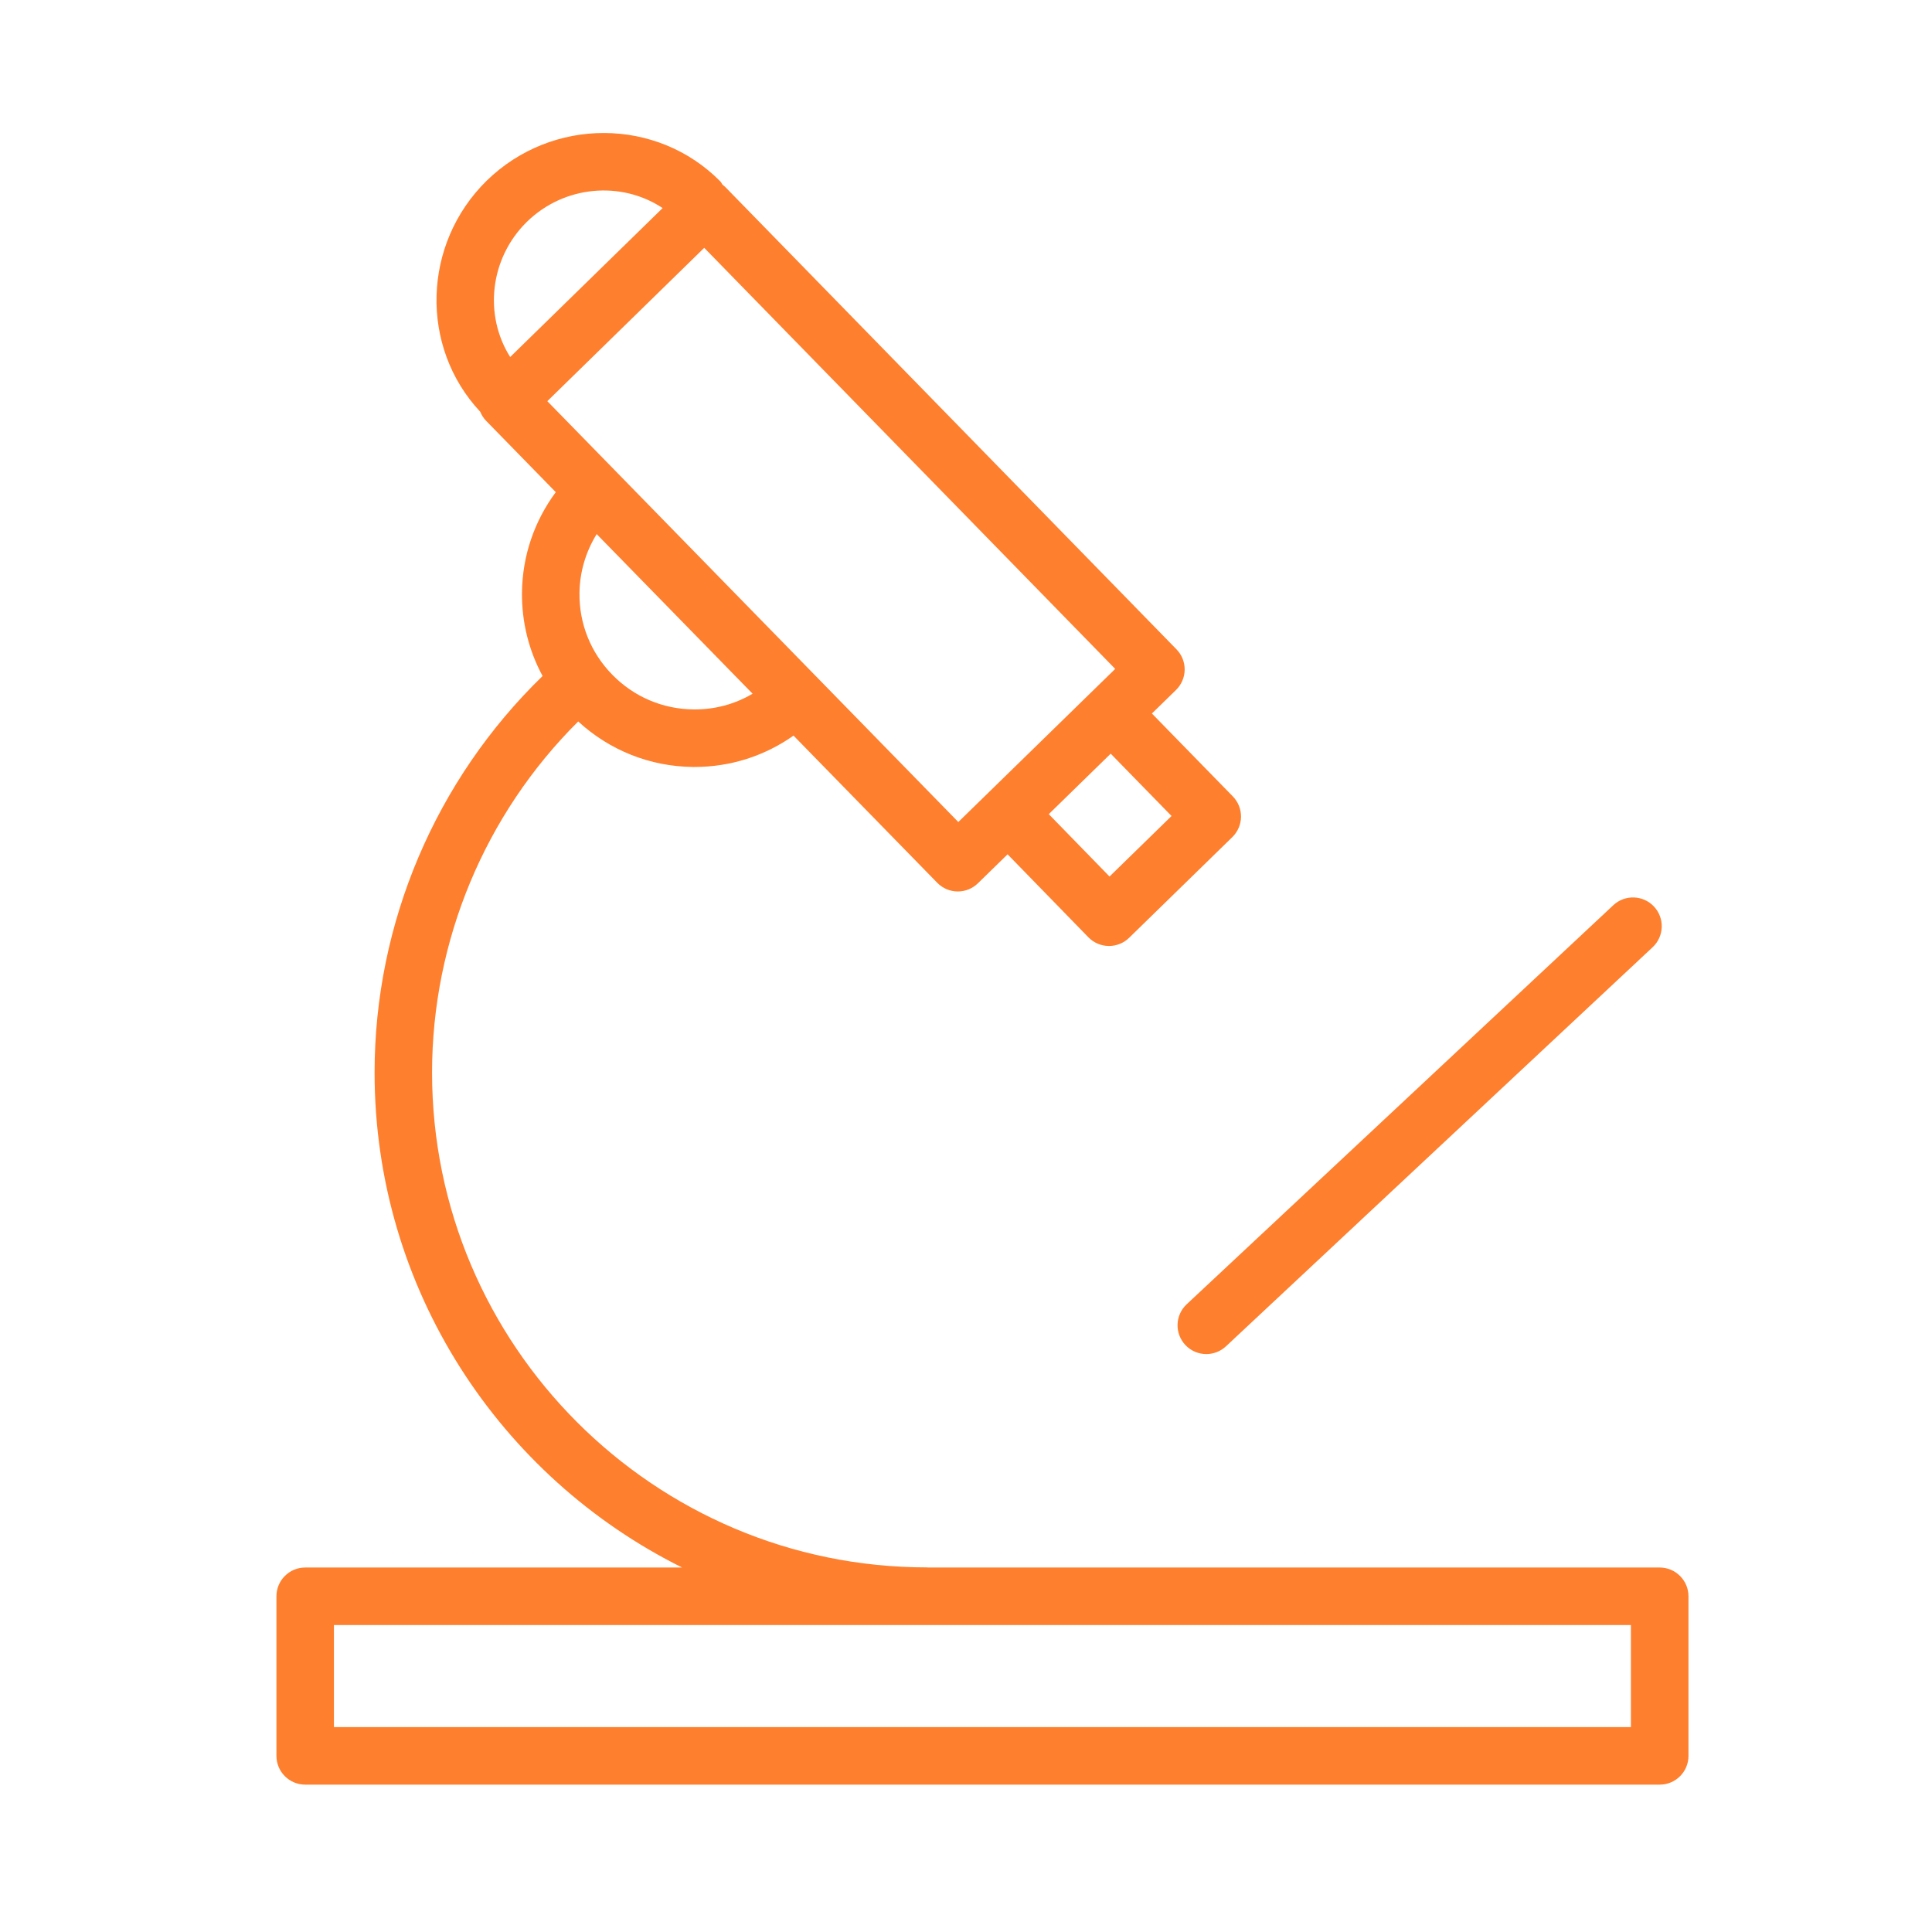 <?xml version="1.0" encoding="UTF-8" standalone="no"?> <!-- Created with Vectornator (http://vectornator.io/) --> <svg xmlns="http://www.w3.org/2000/svg" xmlns:vectornator="http://vectornator.io" xmlns:xlink="http://www.w3.org/1999/xlink" height="100%" stroke-miterlimit="10" style="fill-rule:nonzero;clip-rule:evenodd;stroke-linecap:round;stroke-linejoin:round;" viewBox="0 0 100.75 100.75" width="100%" xml:space="preserve"> <defs></defs> <g id="Untitled" vectornator:layerName="Untitled"> <path d="M86.549 81.743L48.396 81.743C48.376 81.742 48.358 81.737 48.338 81.737C34.109 81.737 22.531 70.16 22.531 55.93C22.531 49.052 25.294 42.453 30.152 37.623C31.788 39.126 33.886 39.969 36.124 39.995C36.158 39.995 36.193 39.995 36.228 39.995C38.098 39.995 39.879 39.418 41.381 38.361L48.876 46.036C49.17 46.337 49.56 46.488 49.949 46.488C50.327 46.488 50.705 46.346 50.997 46.061L52.544 44.551L56.758 48.878C57.035 49.163 57.415 49.326 57.813 49.331C57.82 49.331 57.826 49.331 57.833 49.331C58.225 49.331 58.601 49.178 58.881 48.905L64.264 43.653C64.548 43.375 64.711 42.995 64.716 42.597C64.721 42.199 64.568 41.816 64.289 41.531L60.069 37.208L61.326 35.982C61.61 35.704 61.773 35.325 61.778 34.927C61.783 34.53 61.63 34.146 61.351 33.861L37.824 9.755C37.778 9.708 37.726 9.67 37.675 9.63C37.635 9.576 37.615 9.513 37.566 9.463C34.259 6.111 28.796 6.09 25.382 9.421C22.019 12.72 21.882 18.094 25.043 21.472C25.114 21.642 25.211 21.803 25.348 21.943L28.983 25.665C27.866 27.174 27.242 28.983 27.221 30.893C27.203 32.44 27.579 33.929 28.295 35.253C22.718 40.665 19.534 48.135 19.534 55.93C19.534 67.231 26.078 77.027 35.572 81.743L15.916 81.743C15.088 81.743 14.416 82.414 14.416 83.243L14.416 91.565C14.416 92.394 15.088 93.065 15.916 93.065L86.551 93.065C87.379 93.065 88.051 92.394 88.051 91.565L88.051 83.243C88.049 82.415 87.377 81.743 86.549 81.743ZM61.094 42.553L57.86 45.709L54.691 42.456L57.921 39.303L61.094 42.553ZM27.479 11.565C29.431 9.662 32.402 9.423 34.555 10.85L26.605 18.618C25.227 16.439 25.533 13.474 27.479 11.565ZM36.724 12.924L58.156 34.882L49.974 42.867L28.541 20.92L36.724 12.924ZM39.246 36.176C38.326 36.719 37.276 37.009 36.157 36.995C34.553 36.977 33.053 36.335 31.929 35.185C30.807 34.04 30.2 32.528 30.218 30.928C30.231 29.823 30.548 28.77 31.116 27.852L39.246 36.176ZM85.049 90.065L17.414 90.065L17.414 84.743L85.049 84.743L85.049 90.065Z" fill="#fe7f2d" fill-rule="nonzero" opacity="1" stroke="none"></path> <path d="M61.811 70.137C62.107 70.452 62.506 70.612 62.907 70.612C63.274 70.612 63.642 70.478 63.931 70.208L86.181 49.396C86.786 48.83 86.818 47.88 86.252 47.275C85.685 46.67 84.736 46.639 84.132 47.204L61.882 68.016C61.277 68.583 61.246 69.532 61.811 70.137Z" fill="#fe7f2d" fill-rule="nonzero" opacity="1" stroke="none"></path> </g> </svg> 